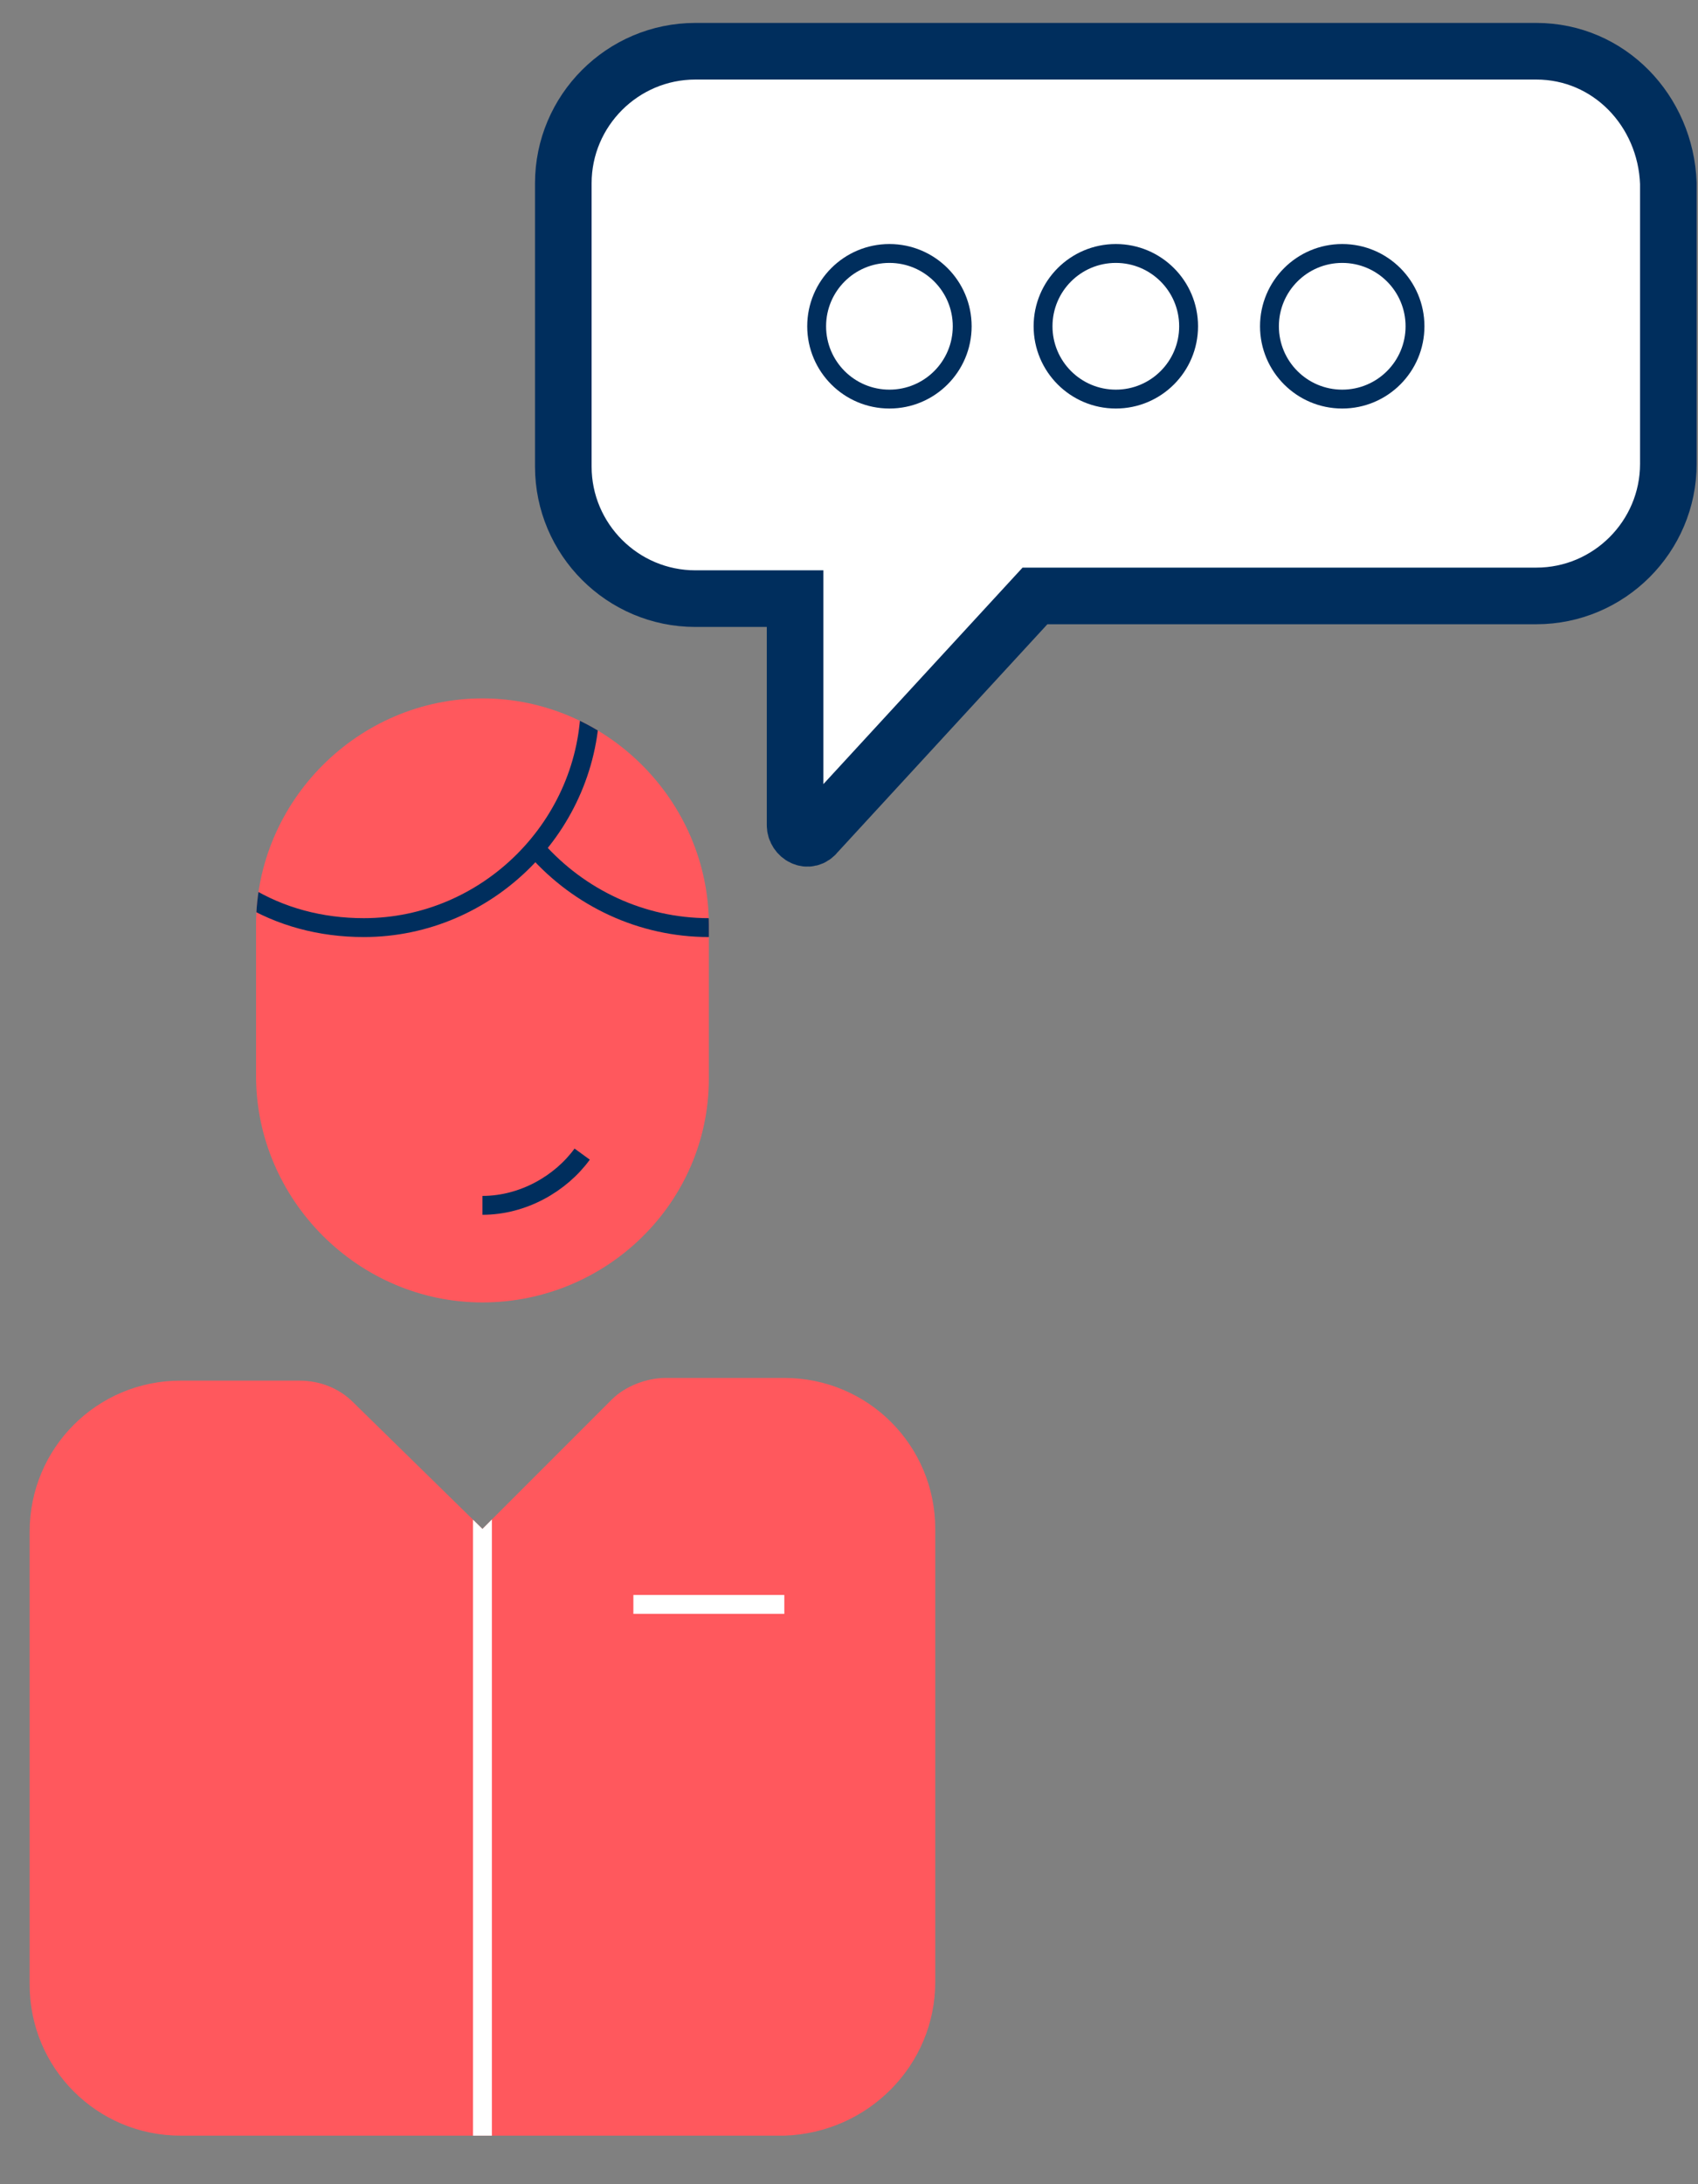 <?xml version="1.0" encoding="utf-8"?>
<!-- Generator: Adobe Illustrator 18.1.1, SVG Export Plug-In . SVG Version: 6.00 Build 0)  -->
<svg version="1.1" id="Layer_1" xmlns="http://www.w3.org/2000/svg" xmlns:xlink="http://www.w3.org/1999/xlink" x="0px" y="0px"
	 viewBox="0 0 63 81" enable-background="new 0 0 63 81" xml:space="preserve">
<rect x="0" y="0" width="63" height="81" fill="#808080" stroke="none"/>
<g>
	<g>
		<g>
			<g>
				<defs>
					<path id="XMLID_5_" d="M17.9,48.3L17.9,48.3c-4.6,0-8.4-3.8-8.4-8.4v-5.6c0-4.6,3.8-8.4,8.4-8.4s8.4,3.8,8.4,8.4V40
						C26.3,44.6,22.5,48.3,17.9,48.3"/>
				</defs>
				<use xlink:href="#XMLID_5_"  overflow="visible" fill="#FF585D"/>
				<clipPath id="XMLID_2_">
					<use xlink:href="#XMLID_5_"  overflow="visible"/>
				</clipPath>
				
					<path clip-path="url(#XMLID_2_)" fill="none" stroke="#002E5D" stroke-width="0.7" stroke-linejoin="round" stroke-miterlimit="10" d="
					M27.3,34.4h-1l0,0c-2.5,0-4.8-1.1-6.4-2.9"/>
				
					<path clip-path="url(#XMLID_2_)" fill="none" stroke="#002E5D" stroke-width="0.7" stroke-linejoin="round" stroke-miterlimit="10" d="
					M21.9,26c0,4.6-3.8,8.4-8.4,8.4l0,0c-1.6,0-3.1-0.4-4.4-1.2"/>
			</g>
			<g>
				<defs>
					<path id="XMLID_3_" d="M34.7,73.5V56.7c0-3.1-2.5-5.6-5.6-5.6h-4.4c-0.7,0-1.5,0.3-2,0.8l-4.8,4.8L13.1,52
						c-0.5-0.5-1.2-0.8-2-0.8H6.7c-3.1,0-5.6,2.5-5.6,5.6v16.8c0,3.1,2.5,5.6,5.6,5.6h22.4C32.2,79.1,34.7,76.6,34.7,73.5z"/>
				</defs>
				<use xlink:href="#XMLID_3_"  overflow="visible" fill="#FF585D"/>
				<clipPath id="XMLID_4_">
					<use xlink:href="#XMLID_3_"  overflow="visible"/>
				</clipPath>
				
					<line clip-path="url(#XMLID_4_)" fill="none" stroke="#FFFFFF" stroke-width="0.7" stroke-linejoin="round" stroke-miterlimit="10" x1="17.9" y1="56" x2="17.9" y2="79.7"/>
				
					<line clip-path="url(#XMLID_4_)" fill="none" stroke="#FFFFFF" stroke-width="0.7" stroke-linejoin="round" stroke-miterlimit="10" x1="23.5" y1="59.5" x2="29.1" y2="59.5"/>
			</g>
			<path fill="none" stroke="#002E5D" stroke-width="0.7" stroke-linejoin="round" stroke-miterlimit="10" d="M21.6,42.8
				c-0.8,1.1-2.2,1.9-3.7,1.9"/>
		</g>
	</g>
	<path fill="#FFFFFF" stroke="#002E5D" stroke-width="2.1" stroke-miterlimit="10" d="M57,1.9H25.8c-2.7,0-4.9,2.2-4.9,4.9v10.5
		c0,2.7,2.2,4.9,4.9,4.9h3.7v8.4c0,0.4,0.5,0.7,0.8,0.3l8.1-8.8H57c2.7,0,4.9-2.2,4.9-4.9V6.8C61.8,4.1,59.7,1.9,57,1.9z"/>
	<g>
		
			<circle fill="none" stroke="#002E5D" stroke-width="0.7" stroke-linejoin="round" stroke-miterlimit="10" cx="33" cy="12.1" r="2.7"/>
		
			<circle fill="none" stroke="#002E5D" stroke-width="0.7" stroke-linejoin="round" stroke-miterlimit="10" cx="41.4" cy="12.1" r="2.7"/>
		
			<circle fill="none" stroke="#002E5D" stroke-width="0.7" stroke-linejoin="round" stroke-miterlimit="10" cx="49.8" cy="12.1" r="2.7"/>
	</g>
</g>
</svg>
